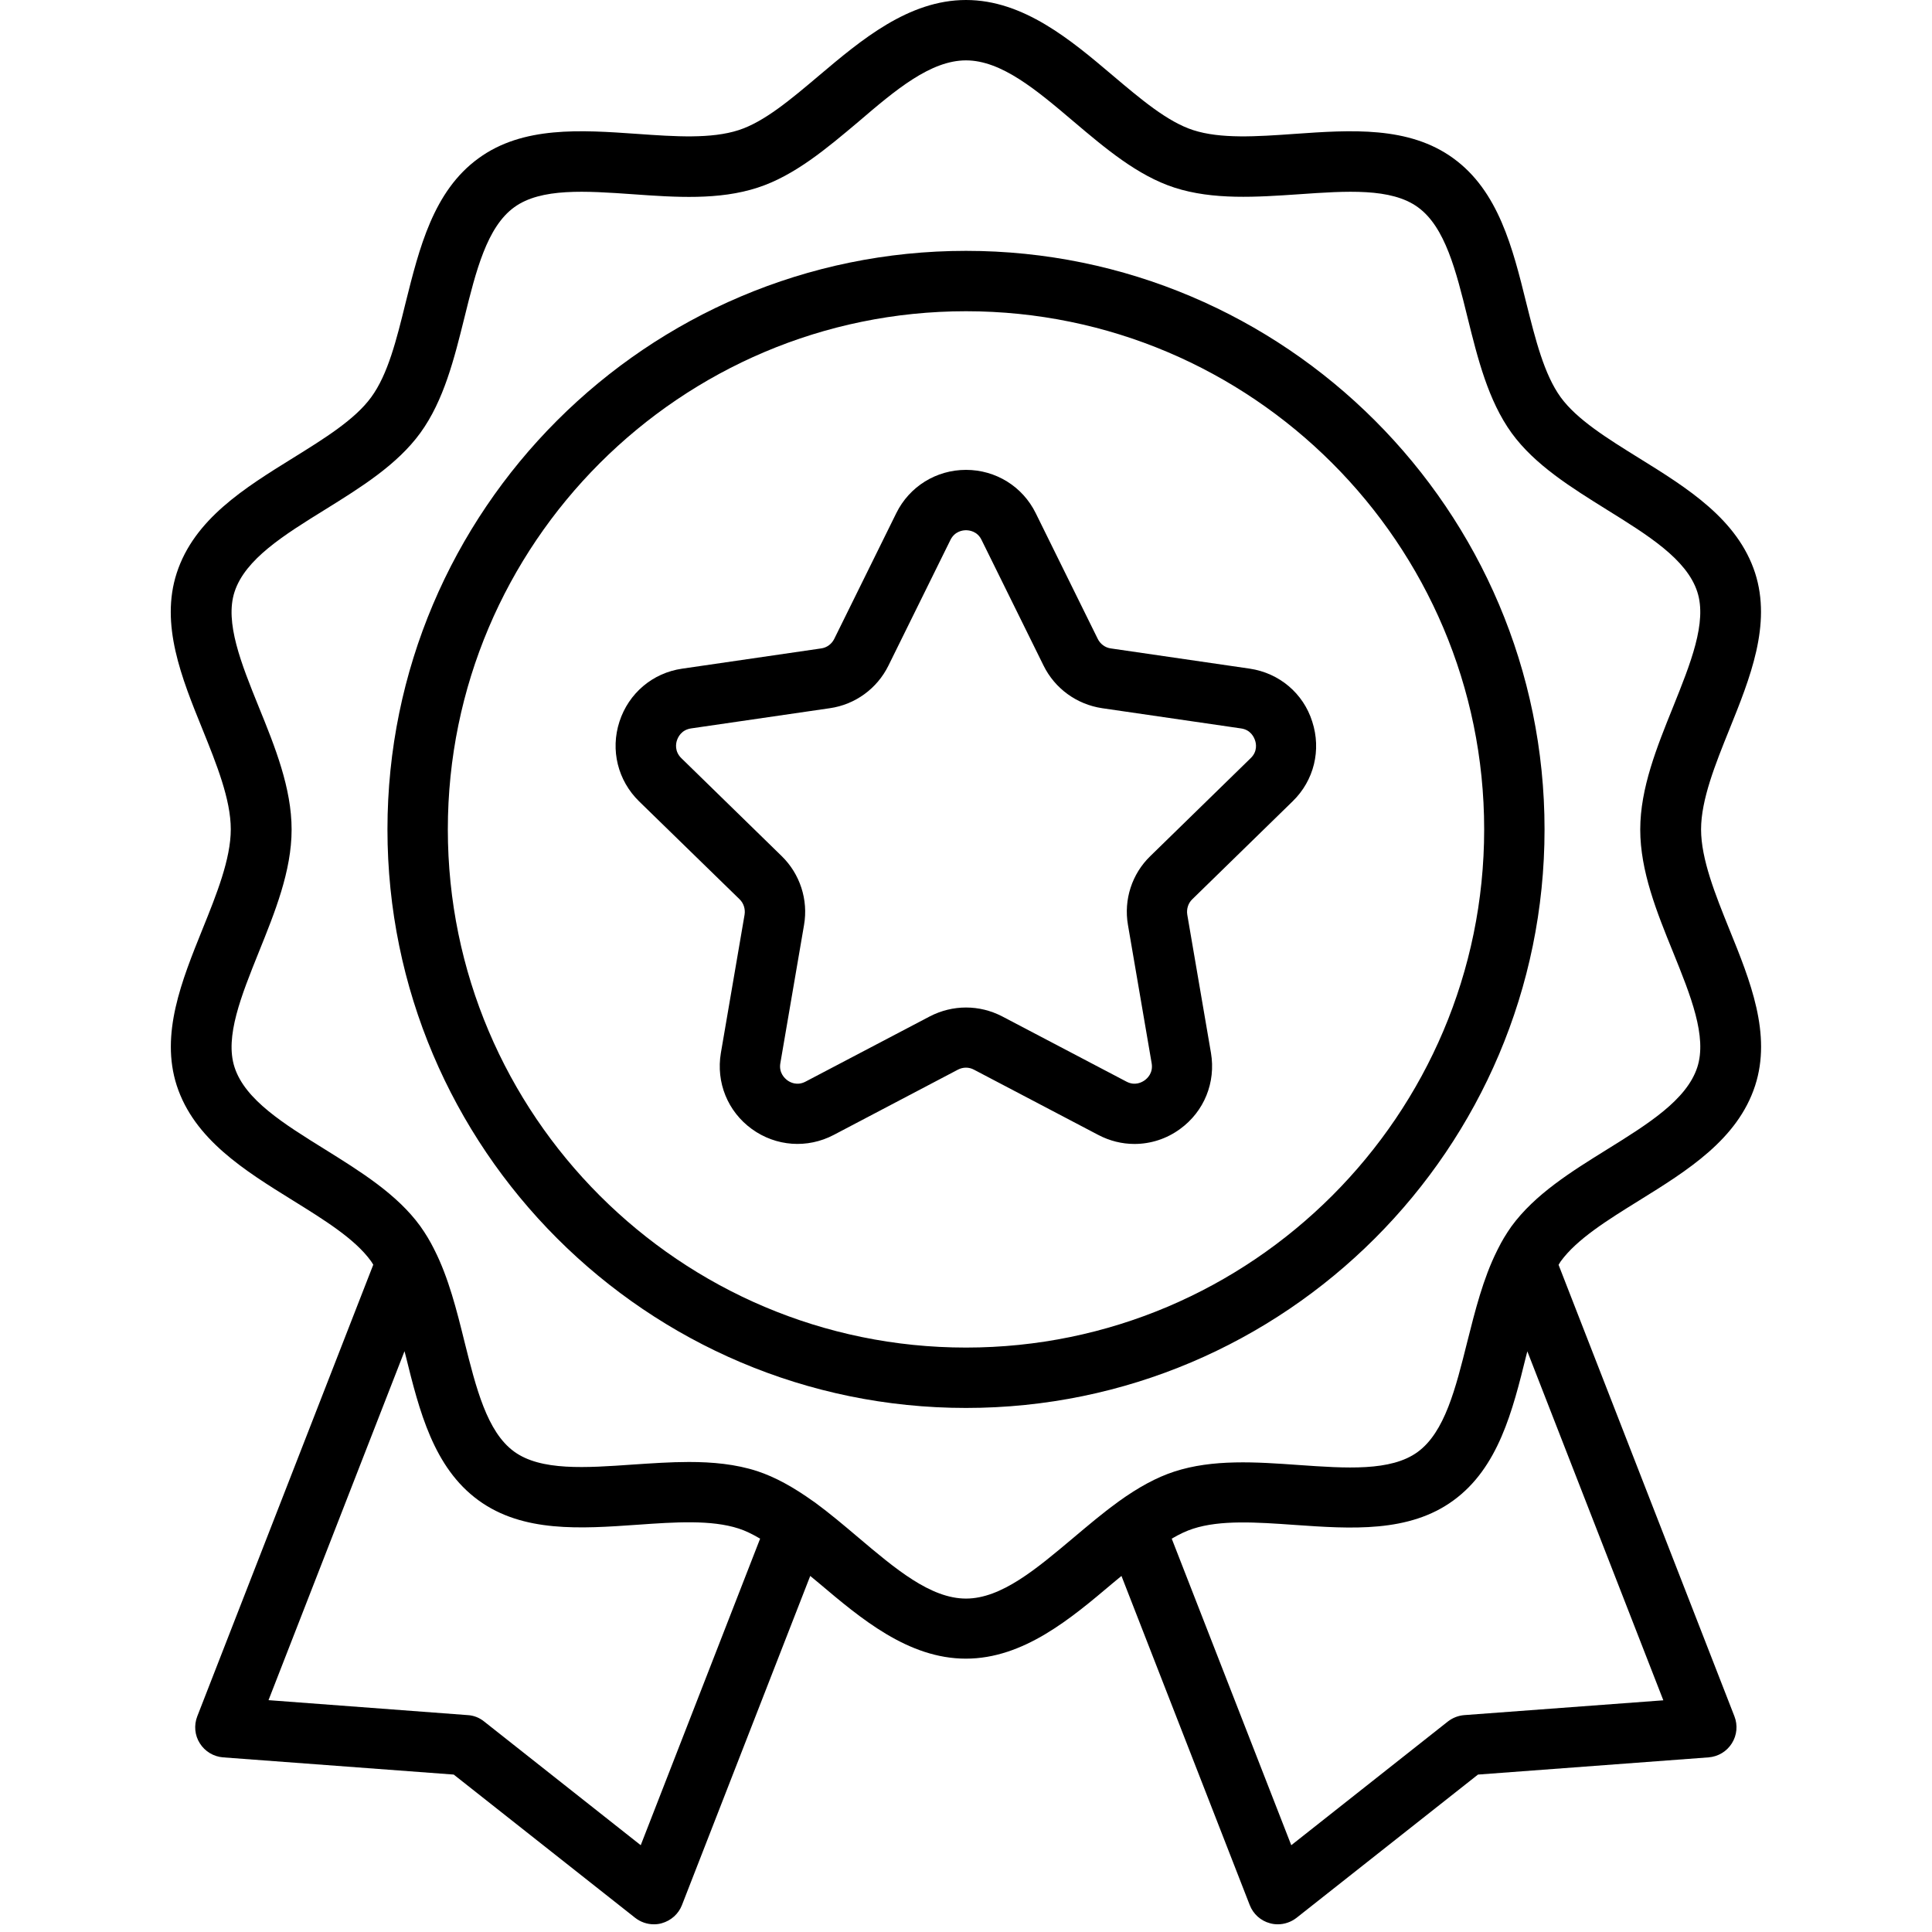 <svg xmlns="http://www.w3.org/2000/svg" viewBox="0 0 128 128" id="Layer_1"><g><path d="m108.59 79.54c3.21-1.99 6.53-4.05 7.69-7.61 1.11-3.41-.32-6.95-1.71-10.37-.92-2.28-1.87-4.64-1.87-6.61s.95-4.33 1.87-6.61c1.38-3.42 2.81-6.96 1.71-10.38-1.16-3.56-4.48-5.62-7.69-7.61-2.11-1.31-4.11-2.55-5.19-4.03-1.1-1.52-1.67-3.82-2.28-6.25-.9-3.64-1.84-7.41-4.83-9.58-2.95-2.15-6.8-1.88-10.51-1.62-2.53.18-4.91.34-6.73-.25-1.7-.55-3.46-2.04-5.33-3.62-2.76-2.34-5.91-5-9.72-5s-6.96 2.66-9.73 5c-1.87 1.58-3.63 3.07-5.33 3.62-1.82.59-4.2.43-6.73.25-3.72-.26-7.57-.53-10.51 1.62-2.99 2.17-3.92 5.94-4.83 9.58-.6 2.44-1.17 4.74-2.28 6.25-1.08 1.48-3.08 2.72-5.19 4.03-3.21 1.99-6.53 4.05-7.69 7.61-1.11 3.41.32 6.95 1.71 10.37.92 2.28 1.87 4.63 1.87 6.61s-.95 4.33-1.87 6.61c-1.38 3.42-2.81 6.96-1.71 10.37 1.16 3.56 4.48 5.62 7.69 7.61 2.11 1.31 4.11 2.55 5.17 4.01.06.08.11.17.16.25l-11.66 29.92c-.23.59-.17 1.26.17 1.79.34.54.91.88 1.54.93l15.28 1.14 12.02 9.49c.36.28.79.43 1.24.43.18 0 .35-.02.52-.07.61-.17 1.11-.61 1.34-1.2l8.5-21.81c.19.16.38.32.58.48 2.77 2.34 5.91 5 9.73 5s6.96-2.66 9.73-5c.2-.17.38-.32.58-.48l8.5 21.81c.23.59.73 1.04 1.34 1.2.17.05.35.07.52.07.44 0 .88-.15 1.24-.43l12.02-9.49 15.28-1.14c.63-.05 1.2-.39 1.54-.93s.4-1.2.17-1.79l-11.65-29.91c.05-.08.09-.16.14-.23 1.08-1.48 3.08-2.72 5.19-4.03zm-66.14 42.71-10.38-8.2c-.31-.25-.69-.4-1.09-.42l-13.19-.99 9.01-23.12c.03.11.05.21.08.31.9 3.64 1.84 7.4 4.82 9.57 2.95 2.15 6.79 1.88 10.51 1.62 2.53-.18 4.91-.34 6.73.25.44.14.91.37 1.42.67zm21.55-16.34c-2.35 0-4.68-1.97-7.15-4.06-.92-.78-1.88-1.59-2.86-2.31-.03-.02-.06-.04-.09-.06-1.37-.98-2.55-1.62-3.72-2.01-1.44-.47-2.98-.61-4.54-.61-1.23 0-2.48.09-3.7.17-3.14.22-6.11.43-7.88-.86-1.8-1.31-2.52-4.22-3.29-7.29-.51-2.07-1.05-4.21-1.97-6.04 0-.01-.01-.02-.02-.03-.01-.02-.02-.05-.03-.07-.25-.5-.54-.99-.91-1.51-1.54-2.12-3.97-3.62-6.31-5.08-2.72-1.69-5.29-3.28-5.99-5.44-.66-2.02.45-4.75 1.61-7.64 1.06-2.63 2.17-5.36 2.17-8.11s-1.1-5.48-2.17-8.11c-1.17-2.89-2.27-5.62-1.61-7.64.71-2.17 3.27-3.76 6-5.45 2.35-1.46 4.77-2.96 6.31-5.08 1.56-2.15 2.25-4.94 2.92-7.64.76-3.08 1.49-6 3.3-7.31 1.77-1.29 4.74-1.08 7.88-.86 2.8.2 5.69.4 8.25-.44 2.44-.79 4.59-2.61 6.68-4.37 2.44-2.09 4.77-4.06 7.12-4.06s4.68 1.97 7.14 4.06c2.08 1.76 4.23 3.58 6.67 4.37 2.56.83 5.45.63 8.25.44 3.15-.22 6.11-.43 7.88.86 1.81 1.31 2.53 4.23 3.29 7.31.67 2.7 1.36 5.49 2.92 7.65 1.54 2.12 3.97 3.62 6.31 5.08 2.72 1.69 5.29 3.28 5.99 5.44.66 2.02-.45 4.75-1.61 7.64-1.06 2.63-2.17 5.36-2.17 8.11s1.1 5.48 2.17 8.11c1.17 2.89 2.27 5.61 1.61 7.64-.71 2.17-3.27 3.76-5.99 5.45-2.35 1.46-4.77 2.96-6.33 5.1-.35.5-.64.98-.88 1.47-.01.03-.02.05-.04.08-.01.02-.02.04-.03.06-.92 1.84-1.45 3.97-1.97 6.03-.77 3.08-1.49 5.99-3.29 7.3-1.77 1.29-4.74 1.08-7.88.86-2.8-.2-5.69-.4-8.25.44-1.16.38-2.35 1.02-3.71 2 0 0-.01.01-.01.01-.03.02-.05.04-.08.06-.98.71-1.93 1.52-2.86 2.3-2.45 2.06-4.78 4.04-7.13 4.04zm33.02 7.72c-.4.03-.78.18-1.09.42l-10.38 8.2-7.92-20.31c.51-.3.98-.52 1.42-.66 1.82-.59 4.2-.43 6.73-.25 3.72.26 7.57.53 10.51-1.62 2.98-2.17 3.92-5.93 4.82-9.57.03-.11.05-.21.08-.31l9.01 23.12z"></path><path d="m102.33 54.95c0-21.13-17.19-38.33-38.33-38.33s-38.33 17.2-38.33 38.33c0 21.14 17.19 38.33 38.33 38.33s38.33-17.19 38.33-38.33zm-38.33 34.33c-18.93 0-34.33-15.4-34.33-34.33s15.4-34.33 34.33-34.33 34.33 15.4 34.33 34.33-15.4 34.33-34.33 34.33z"></path><path d="m82.8 44.3-9.2-1.34c-.38-.05-.7-.29-.87-.63l-4.11-8.33c-.87-1.77-2.65-2.87-4.62-2.87s-3.75 1.1-4.62 2.87l-4.11 8.33c-.17.34-.49.58-.87.63l-9.2 1.34c-1.96.28-3.55 1.63-4.16 3.51s-.11 3.9 1.3 5.28l6.66 6.49c.27.26.39.65.33 1.02l-1.57 9.16c-.33 1.95.45 3.88 2.05 5.04s3.68 1.31 5.43.39l8.22-4.32c.34-.18.74-.18 1.07 0l8.23 4.32c.76.4 1.58.6 2.4.6 1.06 0 2.12-.33 3.02-.99 1.6-1.16 2.38-3.09 2.05-5.04l-1.57-9.16c-.06-.38.06-.76.33-1.02l6.65-6.49c1.42-1.38 1.91-3.4 1.3-5.28-.59-1.88-2.19-3.22-4.14-3.51zm.06 5.93-6.65 6.49c-1.22 1.18-1.77 2.89-1.48 4.56l1.57 9.16c.11.64-.28 1-.46 1.13s-.64.39-1.21.09l-8.23-4.32c-.75-.39-1.57-.59-2.4-.59-.82 0-1.65.2-2.4.59l-8.23 4.32c-.57.3-1.04.04-1.21-.09s-.57-.49-.46-1.13l1.57-9.16c.29-1.67-.27-3.38-1.48-4.56l-6.65-6.49c-.46-.45-.36-.98-.29-1.18.07-.21.29-.69.93-.79l9.2-1.34c1.68-.24 3.13-1.3 3.88-2.82l4.11-8.33c.29-.58.82-.64 1.03-.64s.75.06 1.03.64l4.11 8.33c.75 1.52 2.2 2.57 3.88 2.82l9.2 1.34c.64.09.86.58.93.79.07.2.18.73-.29 1.18z"></path></g></svg>